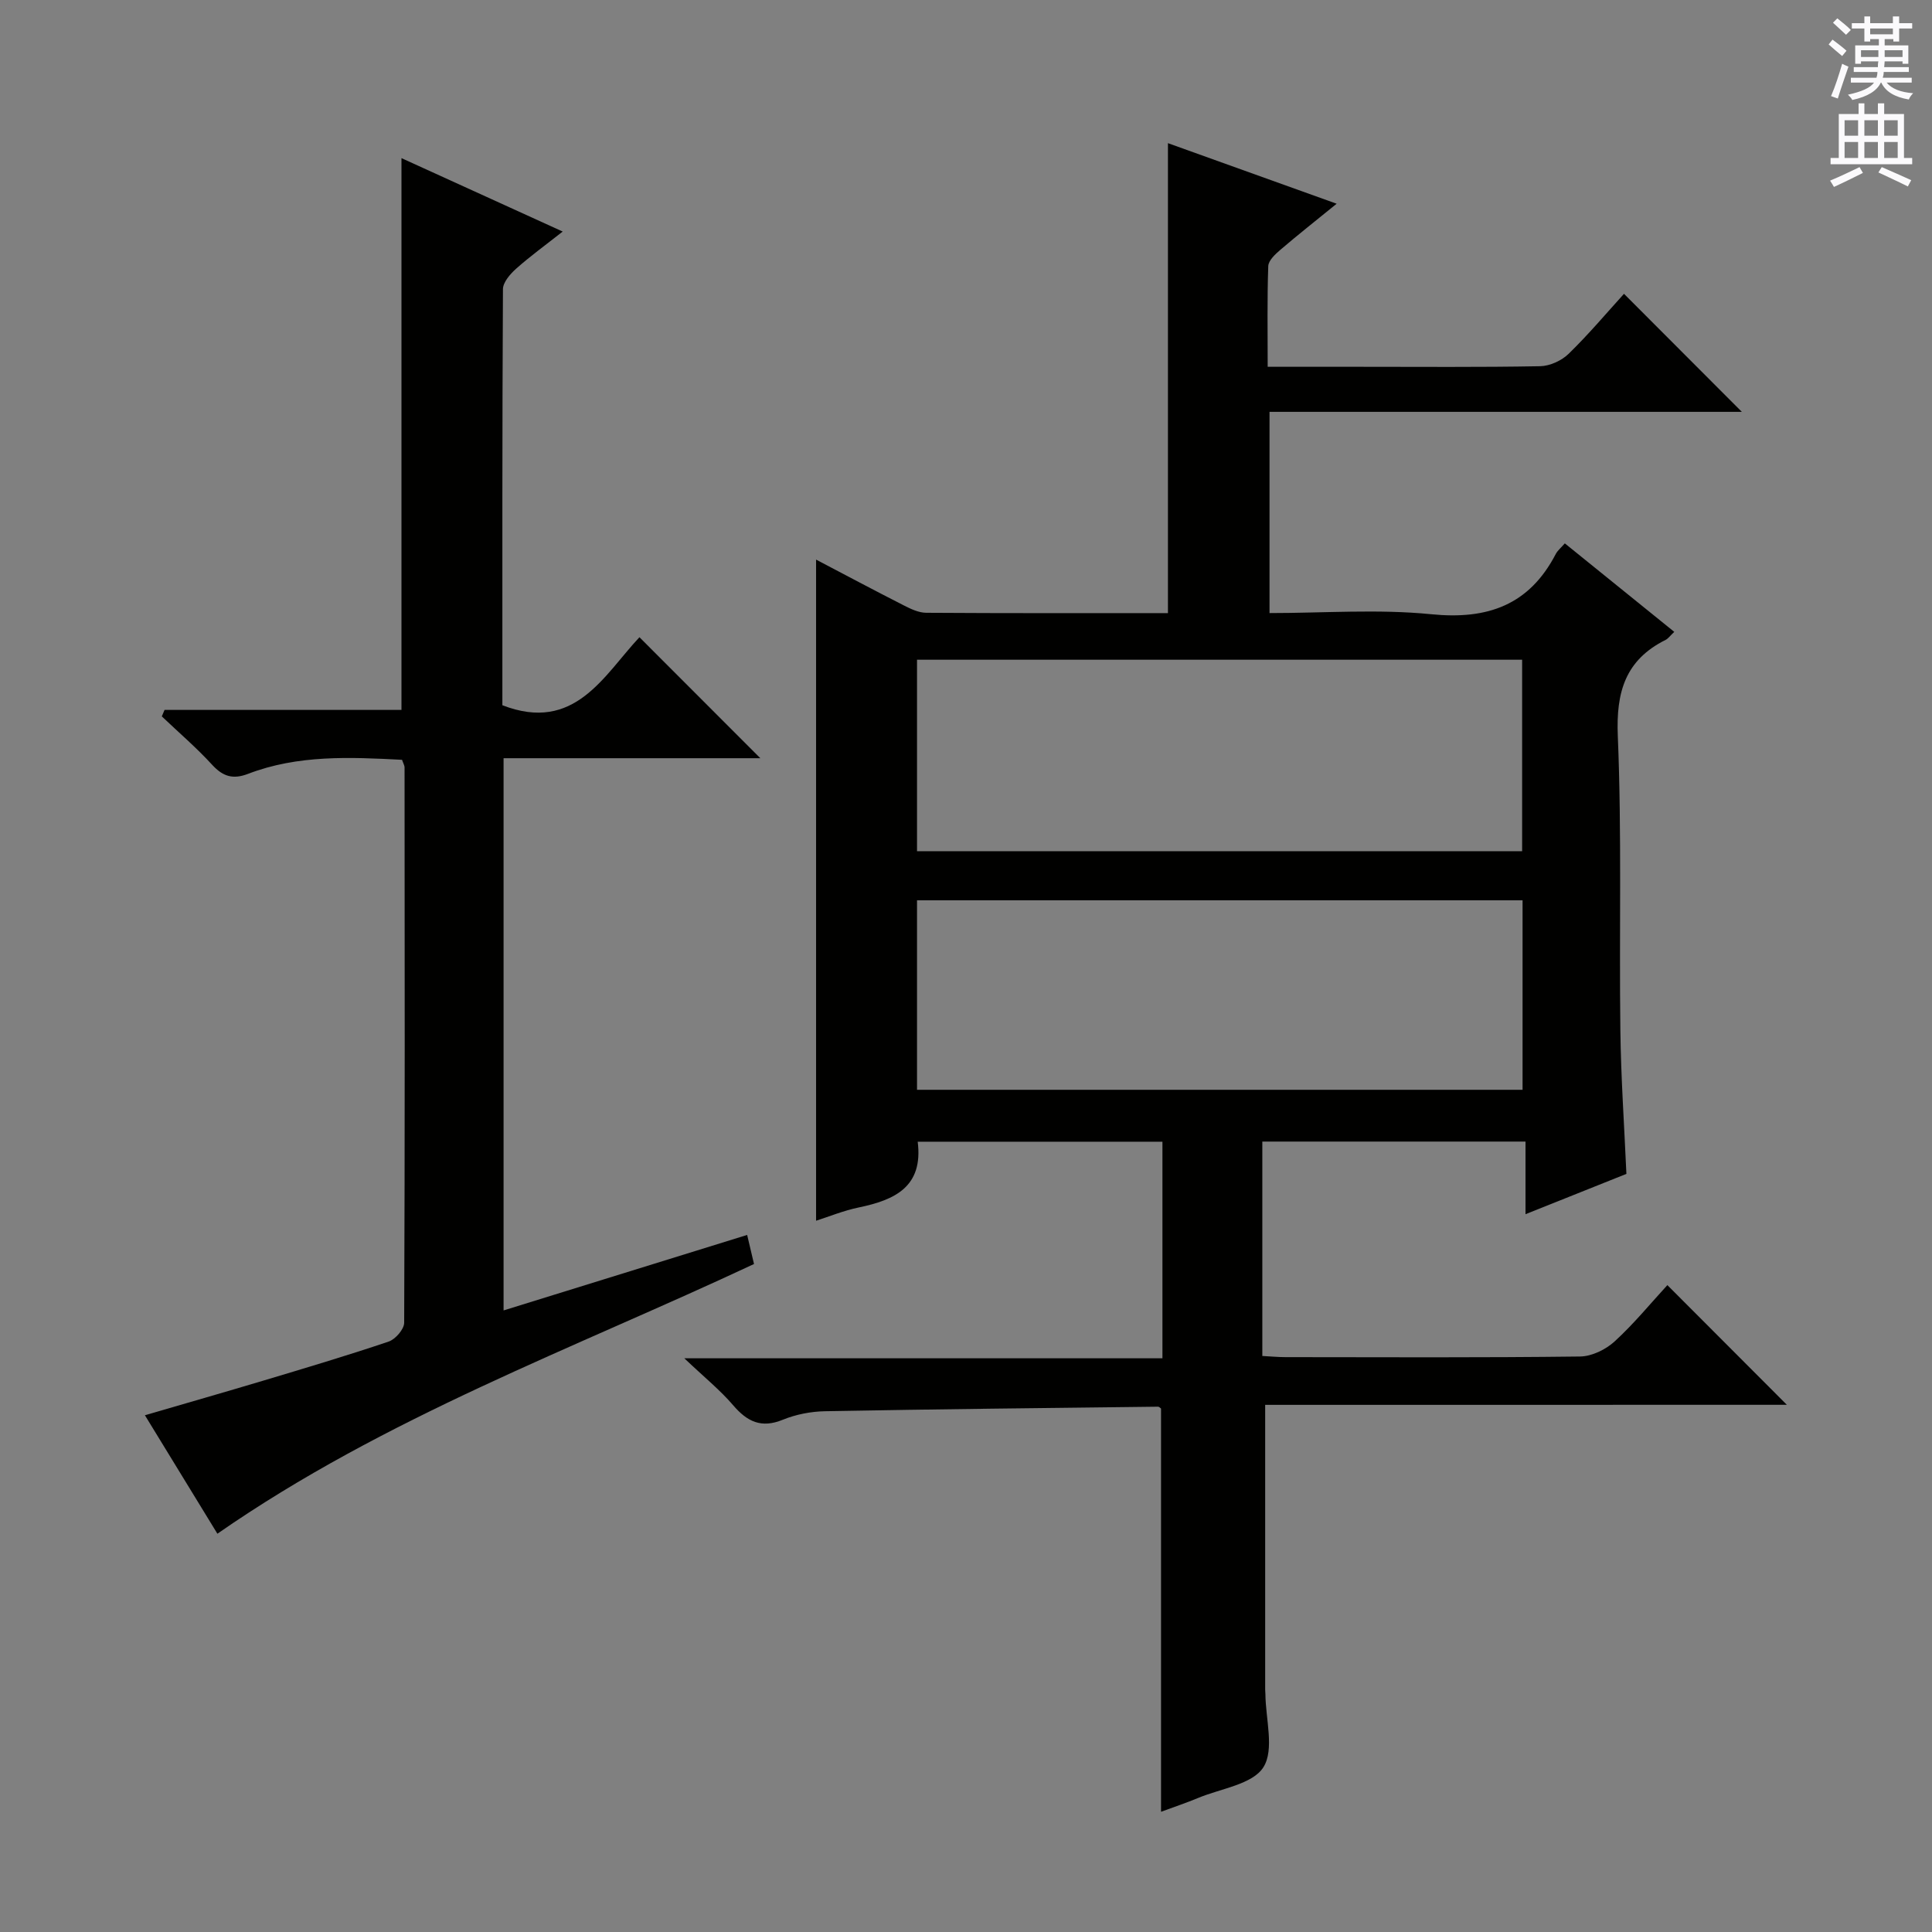 <svg enable-background="new 0 0 400 400" viewBox="0 0 400 400" xmlns="http://www.w3.org/2000/svg"><rect x="0" y="0" width="400" height="400" fill="#808080" stroke="none"/><path d="m261.94 290.86v58.89c0 .33.04.66.05 1 .04 5.16 1.9 11.48-.42 15.14-2.25 3.55-8.8 4.4-13.49 6.35-2.43 1.01-4.93 1.85-7.7 2.87 0-28.05 0-55.71 0-83.48-.11-.07-.38-.4-.64-.39-22.97.27-45.94.51-68.9.94-2.94.05-6.04.65-8.76 1.76-4.47 1.83-7.38.4-10.3-3.01-2.69-3.14-5.97-5.79-10.1-9.71h98.99c0-15.29 0-29.88 0-44.84-16.9 0-33.78 0-50.67 0 1.18 9.33-4.73 12.06-12.2 13.61-3.18.66-6.23 1.92-8.84 2.75 0-45.64 0-91.14 0-136.88 5.87 3.08 11.99 6.34 18.18 9.49 1.43.73 3.07 1.51 4.61 1.52 16.65.11 33.31.07 50.06.07 0-32.43 0-64.59 0-97.3 11.24 4.04 22.7 8.15 34.93 12.54-4.29 3.49-8.02 6.43-11.63 9.52-1.07.91-2.48 2.22-2.53 3.39-.24 6.78-.12 13.58-.12 20.85h18.93c12.5 0 25 .11 37.49-.12 2.01-.04 4.45-1.16 5.9-2.58 4.15-4.04 7.9-8.5 11.45-12.41 8.23 8.24 16.25 16.27 24.4 24.44-32.27 0-64.82 0-97.79 0v41.66c11.27 0 22.47-.86 33.48.24 11.68 1.17 20.28-1.89 25.79-12.48.36-.69 1.03-1.23 1.87-2.19 7.58 6.13 14.99 12.13 22.66 18.32-.87.82-1.26 1.39-1.79 1.66-8.34 4.16-10.28 10.78-9.9 19.9.84 20.29.27 40.64.53 60.97.12 9.77.8 19.54 1.25 29.69-6.62 2.65-13.36 5.34-20.89 8.35 0-5.31 0-10 0-15.04-18.51 0-36.37 0-54.49 0v44.39c1.62.08 3.21.24 4.81.24 20.33.02 40.66.12 60.98-.13 2.43-.03 5.31-1.44 7.15-3.12 4.01-3.67 7.48-7.92 10.92-11.66 8.32 8.34 16.41 16.44 24.74 24.78-35.98.01-72.12.01-108.01.01zm-72.08-154.27v39.64h125.28c0-13.4 0-26.43 0-39.64-41.91 0-83.37 0-125.28 0zm125.37 49.81c-41.94 0-83.53 0-125.37 0v39.23h125.37c0-13.21 0-26.11 0-39.23z" fill="#010100"/><path d="m34.07 146.98h49.05c0-38.19 0-75.91 0-114.24 10.6 4.83 21.48 9.78 33.38 15.2-3.62 2.85-6.75 5.12-9.63 7.68-1.23 1.1-2.73 2.81-2.74 4.25-.16 28.8-.12 57.61-.12 86.14 14.99 5.81 20.98-6.19 28.38-14.08 8.49 8.5 16.65 16.66 25.03 25.05-17.53 0-35.22 0-53.16 0v114.33c16.96-5.26 33.63-10.42 50.43-15.63.41 1.76.87 3.68 1.42 6.02-37.33 17.5-76.37 31.71-111.1 55.84-4.67-7.64-9.7-15.85-15.01-24.53 8.47-2.47 16.41-4.74 24.33-7.11 8.74-2.62 17.49-5.22 26.13-8.14 1.4-.47 3.21-2.55 3.22-3.89.16-38.32.11-76.63.08-114.95 0-.46-.29-.91-.52-1.61-10.78-.56-21.55-1.06-31.89 2.91-3.11 1.19-5.19.56-7.42-1.87-3.25-3.55-6.93-6.7-10.43-10.03.19-.44.38-.89.57-1.34z" fill="#010100"/><g fill="#fbfafc"><path d="m378.6 9.2.8-1c.9.7 1.9 1.4 2.9 2.3l-.9 1.1c-1.1-.9-2-1.7-2.8-2.4zm.5 10.7c.9-2.1 1.6-4.3 2.3-6.7.4.2.8.4 1.3.6-.7 2.1-1.5 4.3-2.2 6.6zm.4-15.2.9-.9c1 .8 2 1.6 2.8 2.4l-1 1c-1-.9-1.9-1.8-2.7-2.5zm12.5-1.3h1.2v1.4h2.7v1.1h-2.7v2.7h-1.2v-.5h-1.8v1.3h4.9v3.8h-1.2v-.5h-3.7c0 .4-.1.9-.1 1.2h5.1v1h-5.2c0 .5-.1.9-.2 1.2h6v1h-5.2c1.1 1.3 2.9 2 5.5 2.2-.4.4-.7.8-.9 1.3-2.9-.5-4.8-1.6-5.7-3.5h-.1c-.8 1.7-2.7 2.9-5.9 3.6-.2-.4-.6-.8-.9-1.1 2.8-.6 4.6-1.4 5.4-2.5h-4.8v-1h5.3c.1-.3.2-.7.2-1.2h-4.9v-1h5c0-.4 0-.8.1-1.2h-3.6v.5h-1.2v-3.8h4.9v-1.3h-1.8v.5h-1.2v-2.7h-2.6v-1.1h2.6v-1.4h1.2v1.4h4.7v-1.4zm-6.7 8.4h3.6c0-.4 0-.9 0-1.4h-3.6zm1.9-4.7h4.7v-1.2h-4.7zm6.7 3.3h-3.7v1.4h3.7z"/><path d="m384.7 21.4h1.3v2.2h2.8v-2.2h1.3v2.2h4.1v9.1h1.7v1.3h-16.9v-1.3h1.7v-9.1h4.1v-2.2zm.3 13.2.7 1.2c-1.8.9-3.8 1.9-6 2.9-.2-.4-.5-.8-.8-1.3 2.4-1 4.4-2 6.1-2.8zm-3.1-6.5h2.8v-3.2h-2.8zm0 4.6h2.8v-3.3h-2.8zm4.1-4.6h2.8v-3.2h-2.8zm0 4.6h2.8v-3.3h-2.8zm3.6 1.9c2.1.9 4.1 1.8 6.1 2.7l-.7 1.3c-2.2-1.1-4.2-2-6.1-2.9zm3.3-9.7h-2.8v3.2h2.8zm-2.8 7.8h2.8v-3.3h-2.8z"/></g></svg>